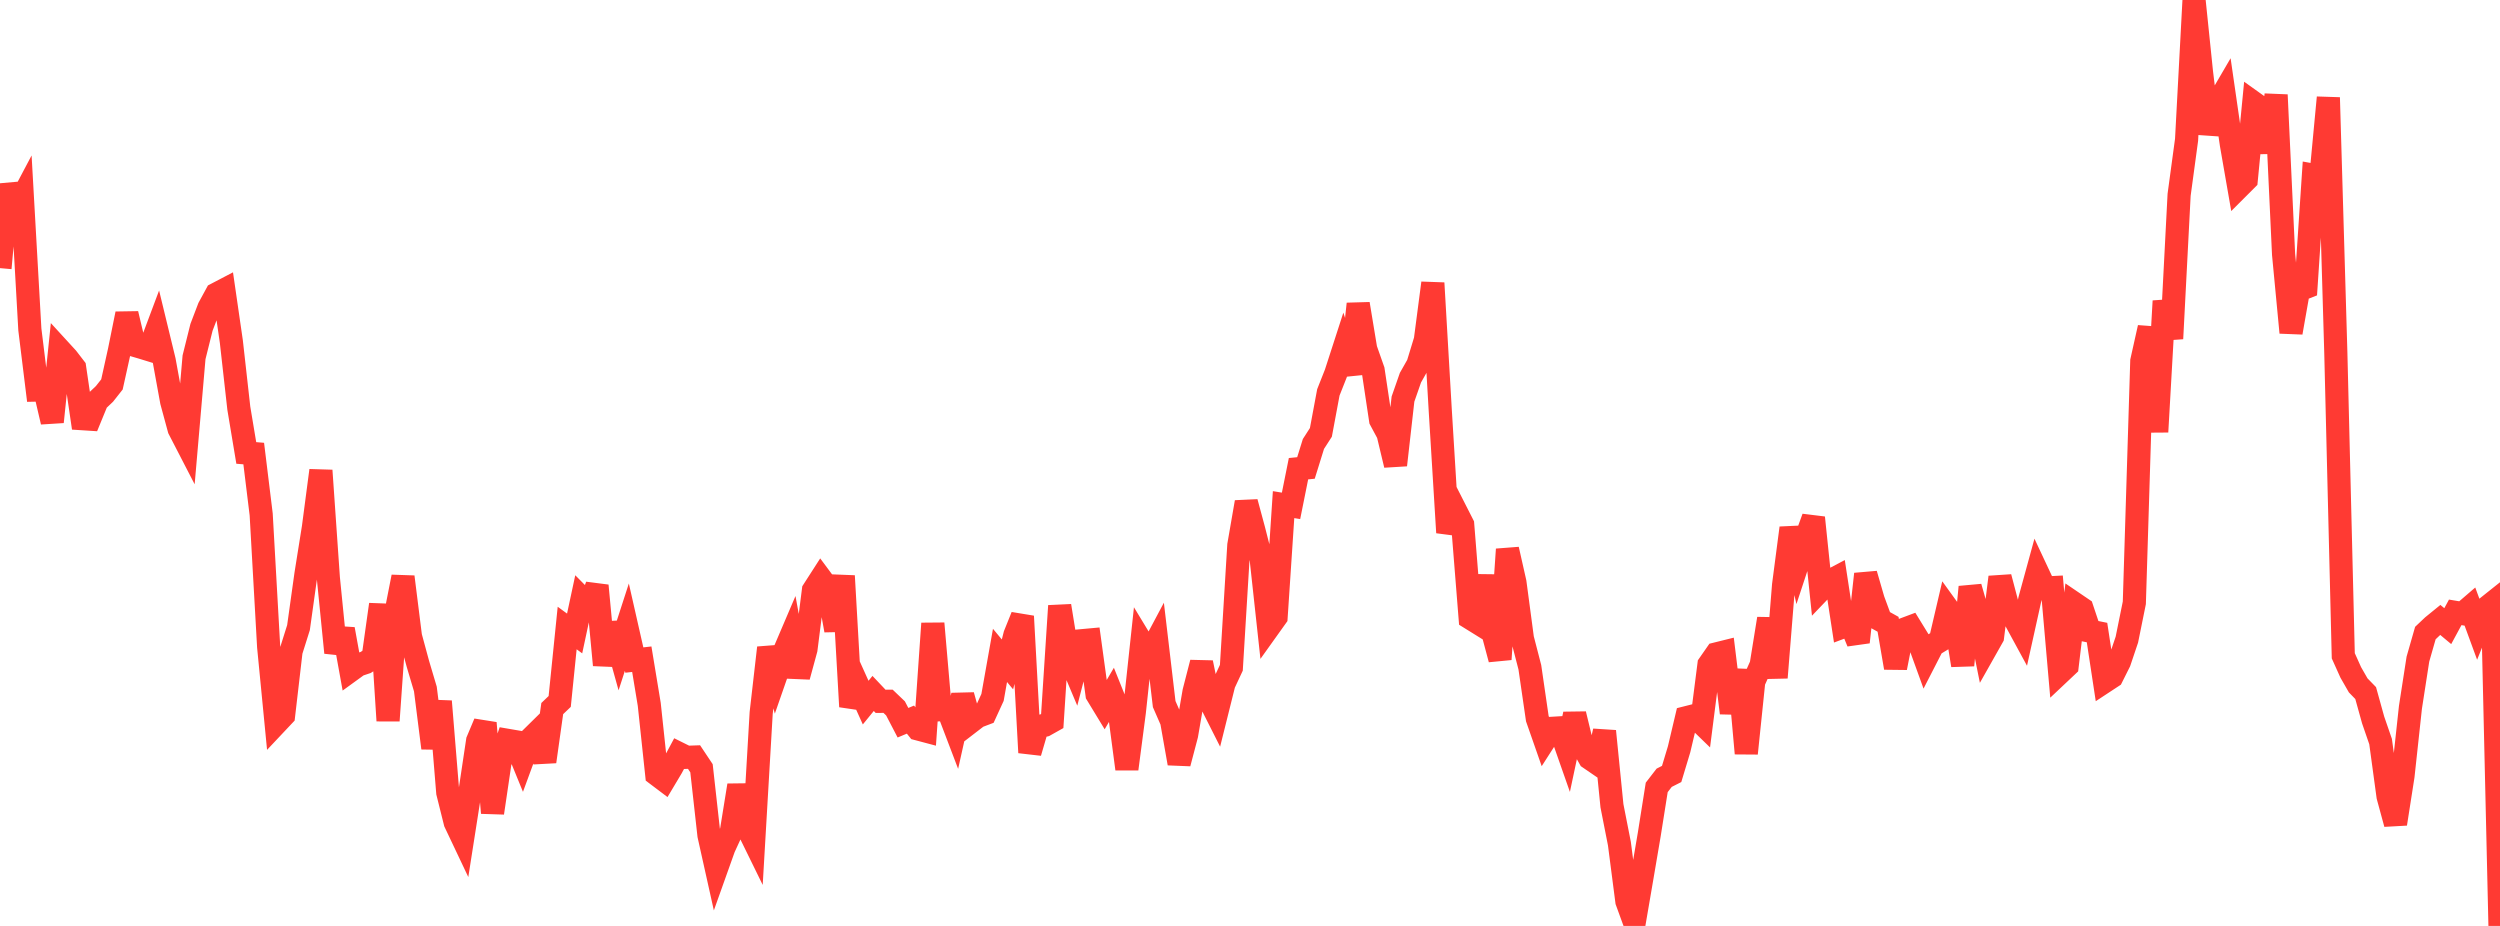 <?xml version="1.0" standalone="no"?>
<!DOCTYPE svg PUBLIC "-//W3C//DTD SVG 1.1//EN" "http://www.w3.org/Graphics/SVG/1.1/DTD/svg11.dtd">

<svg width="135" height="50" viewBox="0 0 135 50" preserveAspectRatio="none" 
  xmlns="http://www.w3.org/2000/svg"
  xmlns:xlink="http://www.w3.org/1999/xlink">


<polyline points="0.0, 14.479 0.403, 9.972 0.806, 11.434 1.209, 10.672 1.612, 17.792 2.015, 21.063 2.418, 21.054 2.821, 22.782 3.224, 18.895 3.627, 19.335 4.03, 19.858 4.433, 22.608 4.836, 22.634 5.239, 21.652 5.642, 21.27 6.045, 20.759 6.448, 18.937 6.851, 16.945 7.254, 18.643 7.657, 18.761 8.06, 18.885 8.463, 17.809 8.866, 19.47 9.269, 21.68 9.672, 23.166 10.075, 23.946 10.478, 19.293 10.881, 17.675 11.284, 16.619 11.687, 15.879 12.09, 15.668 12.493, 18.449 12.896, 22.043 13.299, 24.459 13.701, 24.492 14.104, 27.779 14.507, 34.925 14.91, 39.062 15.313, 38.634 15.716, 35.171 16.119, 33.89 16.522, 31.002 16.925, 28.477 17.328, 25.407 17.731, 31.209 18.134, 35.242 18.537, 33.976 18.94, 36.201 19.343, 35.909 19.746, 35.774 20.149, 35.512 20.552, 32.643 20.955, 38.917 21.358, 33.201 21.761, 31.151 22.164, 34.364 22.567, 35.851 22.97, 37.206 23.373, 40.394 23.776, 37.874 24.179, 42.796 24.582, 44.412 24.985, 45.262 25.388, 42.694 25.791, 40.002 26.194, 39.043 26.597, 43.897 27.0, 41.168 27.403, 39.977 27.806, 40.046 28.209, 41.032 28.612, 39.936 29.015, 39.539 29.418, 41.127 29.821, 38.263 30.224, 37.878 30.627, 33.913 31.03, 34.208 31.433, 32.325 31.836, 32.732 32.239, 31.625 32.642, 35.913 33.045, 33.663 33.448, 35.11 33.851, 33.866 34.254, 35.643 34.657, 35.597 35.06, 38.037 35.463, 41.819 35.866, 42.123 36.269, 41.447 36.672, 40.695 37.075, 40.895 37.478, 40.881 37.881, 41.486 38.284, 45.103 38.687, 46.911 39.09, 45.78 39.493, 44.902 39.896, 42.409 40.299, 44.556 40.701, 45.376 41.104, 38.495 41.507, 34.981 41.91, 36.44 42.313, 35.282 42.716, 34.339 43.119, 36.537 43.522, 35.058 43.925, 31.878 44.328, 31.251 44.731, 31.793 45.134, 34.039 45.537, 31.099 45.94, 38.157 46.343, 37.048 46.746, 37.941 47.149, 37.446 47.552, 37.872 47.955, 37.868 48.358, 38.253 48.761, 39.027 49.164, 38.859 49.567, 39.361 49.97, 39.468 50.373, 33.667 50.776, 38.323 51.179, 38.293 51.582, 39.351 51.985, 37.547 52.388, 39.001 52.791, 38.691 53.194, 38.538 53.597, 37.66 54.0, 35.392 54.403, 35.878 54.806, 34.282 55.209, 33.28 55.612, 40.638 56.015, 39.258 56.418, 39.162 56.821, 38.936 57.224, 32.716 57.627, 35.205 58.03, 36.16 58.433, 34.597 58.836, 34.56 59.239, 37.499 59.642, 38.162 60.045, 37.474 60.448, 38.478 60.851, 41.523 61.254, 38.451 61.657, 34.698 62.06, 35.363 62.463, 34.605 62.866, 38.02 63.269, 38.944 63.672, 41.222 64.075, 39.69 64.478, 37.351 64.881, 35.785 65.284, 37.741 65.687, 38.539 66.09, 36.923 66.493, 36.06 66.896, 29.443 67.299, 27.117 67.701, 28.607 68.104, 30.19 68.507, 33.884 68.91, 33.32 69.313, 27.25 69.716, 27.316 70.119, 25.31 70.522, 25.27 70.925, 23.974 71.328, 23.348 71.731, 21.189 72.134, 20.17 72.537, 18.925 72.94, 20.19 73.343, 16.41 73.746, 18.847 74.149, 19.992 74.552, 22.676 74.955, 23.426 75.358, 25.112 75.761, 21.551 76.164, 20.395 76.567, 19.683 76.97, 18.362 77.373, 15.285 77.776, 22.196 78.179, 28.758 78.582, 27.534 78.985, 28.326 79.388, 33.372 79.791, 33.622 80.194, 31.095 80.597, 34.091 81.0, 35.601 81.403, 29.665 81.806, 31.451 82.209, 34.477 82.612, 36.034 83.015, 38.804 83.418, 39.957 83.821, 39.329 84.224, 39.305 84.627, 40.454 85.03, 38.56 85.433, 40.227 85.836, 40.939 86.239, 41.215 86.642, 39.484 87.045, 43.511 87.448, 45.559 87.851, 48.671 88.254, 49.777 88.657, 47.429 89.06, 45.061 89.463, 42.52 89.866, 41.999 90.269, 41.794 90.672, 40.458 91.075, 38.753 91.478, 38.651 91.881, 39.042 92.284, 35.889 92.687, 35.31 93.09, 35.21 93.493, 38.5 93.896, 36.18 94.299, 40.683 94.701, 36.808 95.104, 35.906 95.507, 33.409 95.91, 36.591 96.313, 31.596 96.716, 28.512 97.119, 30.288 97.522, 29.065 97.925, 27.955 98.328, 31.84 98.731, 31.419 99.134, 31.206 99.537, 33.842 99.94, 33.691 100.343, 34.673 100.746, 30.999 101.149, 32.391 101.552, 33.487 101.955, 33.711 102.358, 36.06 102.761, 34.005 103.164, 33.854 103.567, 34.51 103.97, 35.623 104.373, 34.838 104.776, 34.594 105.179, 32.869 105.582, 33.427 105.985, 35.924 106.388, 31.698 106.791, 33.113 107.194, 35.106 107.597, 34.392 108.0, 31.166 108.403, 32.697 108.806, 33.444 109.209, 34.185 109.612, 32.365 110.015, 30.892 110.418, 31.752 110.821, 31.732 111.224, 36.335 111.627, 35.955 112.03, 32.599 112.433, 32.873 112.836, 34.076 113.239, 34.158 113.642, 36.807 114.045, 36.542 114.448, 35.737 114.851, 34.54 115.254, 32.552 115.657, 19.495 116.06, 17.691 116.463, 23.321 116.866, 16.257 117.269, 18.286 117.672, 10.521 118.075, 7.546 118.478, 0.0 118.881, 3.907 119.284, 7.213 119.687, 5.694 120.09, 5.004 120.493, 7.789 120.896, 10.104 121.299, 9.701 121.701, 5.551 122.104, 5.839 122.507, 8.227 122.91, 5.124 123.313, 13.73 123.716, 17.959 124.119, 15.672 124.522, 15.514 124.925, 9.462 125.328, 9.535 125.731, 5.268 126.134, 19.042 126.537, 35.412 126.94, 36.308 127.343, 37.011 127.746, 37.426 128.149, 38.877 128.552, 40.045 128.955, 43.006 129.358, 44.487 129.761, 41.907 130.164, 38.193 130.567, 35.594 130.97, 34.185 131.373, 33.804 131.776, 33.476 132.179, 33.812 132.582, 33.067 132.985, 33.134 133.388, 32.787 133.791, 33.885 134.194, 32.883 134.597, 32.562 135.0, 50.0" fill="none" stroke="#ff3a33" stroke-width="1.25"/>

</svg>